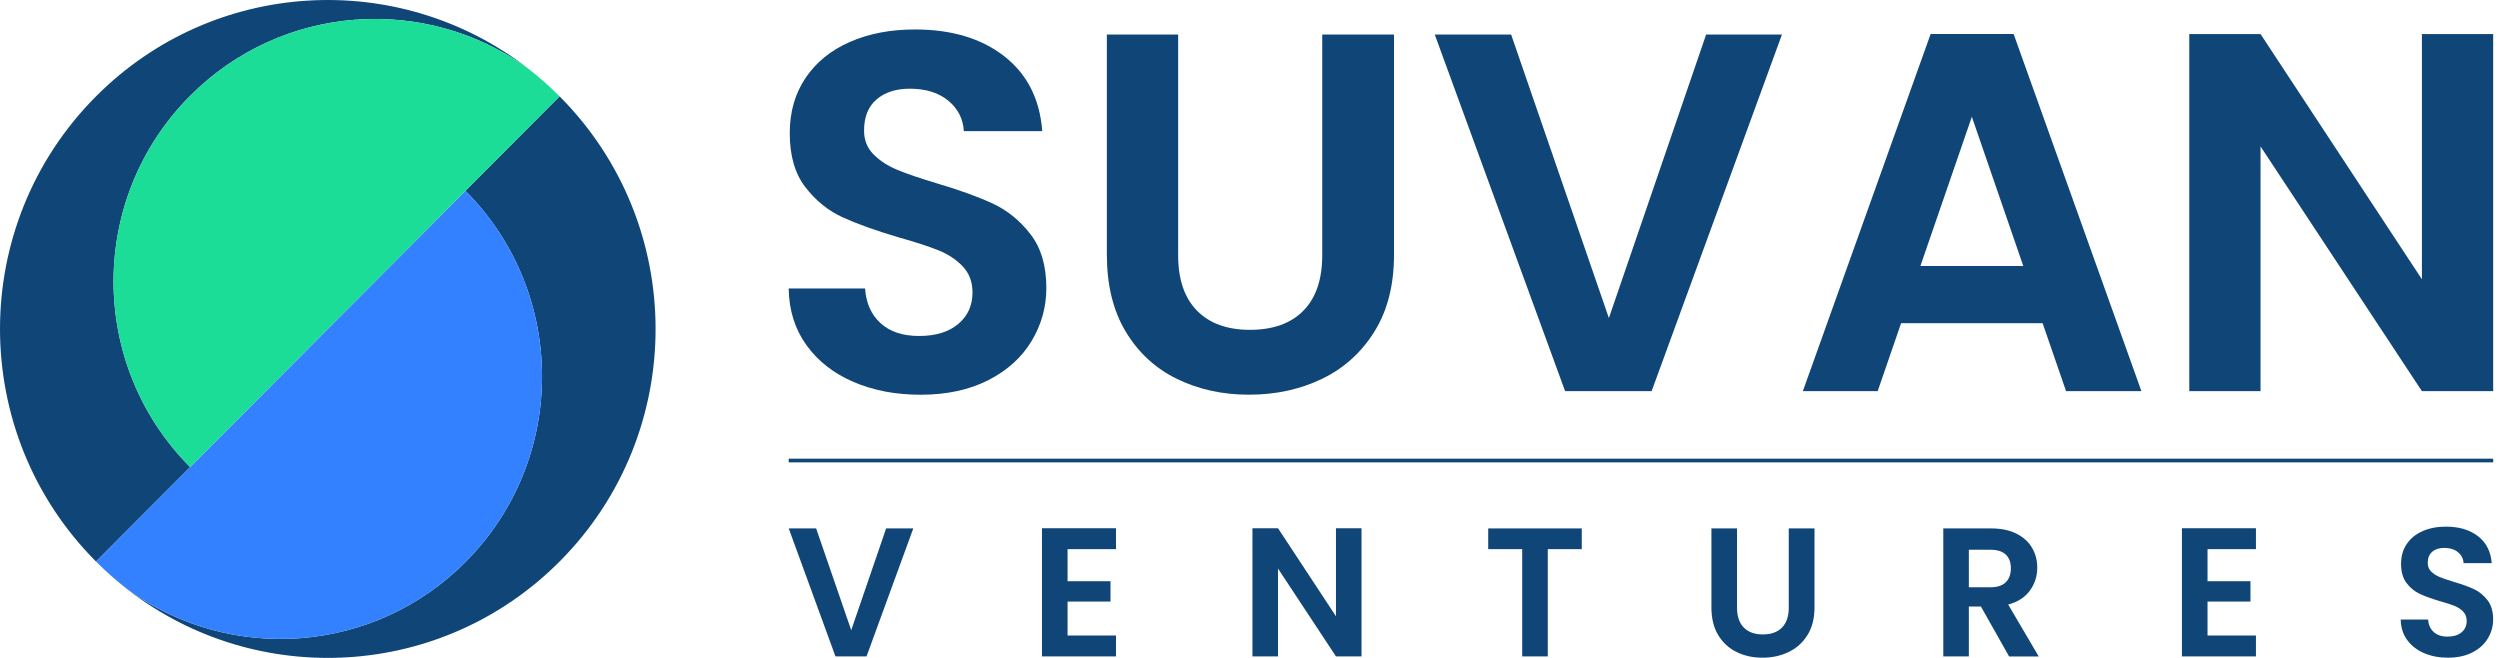 <?xml version="1.0" encoding="UTF-8"?> <svg xmlns="http://www.w3.org/2000/svg" width="190" height="50" viewBox="0 0 190 50" fill="none"><g clip-path="url(#clip0_2602_12310)"><path d="M64.872 29.03C63.362 28.383 62.171 27.452 61.293 26.235C60.415 25.017 59.965 23.583 59.94 21.924H65.745C65.823 23.037 66.214 23.917 66.925 24.564C67.635 25.211 68.608 25.534 69.847 25.534C71.111 25.534 72.103 25.231 72.827 24.62C73.549 24.013 73.91 23.217 73.91 22.233C73.91 21.431 73.663 20.771 73.174 20.253C72.685 19.736 72.073 19.328 71.337 19.03C70.602 18.732 69.589 18.403 68.3 18.04C66.547 17.523 65.121 17.011 64.025 16.508C62.929 16.004 61.987 15.239 61.201 14.216C60.412 13.192 60.021 11.828 60.021 10.118C60.021 8.513 60.421 7.115 61.22 5.926C62.02 4.736 63.141 3.822 64.587 3.189C66.033 2.554 67.682 2.239 69.539 2.239C72.324 2.239 74.589 2.92 76.328 4.278C78.067 5.636 79.029 7.534 79.211 9.967H73.252C73.199 9.036 72.808 8.265 72.073 7.655C71.337 7.048 70.364 6.741 69.15 6.741C68.094 6.741 67.249 7.014 66.617 7.557C65.985 8.099 65.669 8.89 65.669 9.924C65.669 10.65 65.907 11.252 66.385 11.73C66.863 12.208 67.456 12.599 68.163 12.894C68.874 13.192 69.872 13.535 71.164 13.923C72.917 14.441 74.349 14.958 75.459 15.476C76.569 15.993 77.522 16.769 78.322 17.807C79.122 18.841 79.522 20.203 79.522 21.884C79.522 23.335 79.147 24.679 78.4 25.922C77.651 27.165 76.555 28.155 75.112 28.892C73.666 29.629 71.952 30 69.964 30C68.077 30 66.382 29.677 64.872 29.03Z" fill="#104677"></path><path d="M89.54 2.624V19.398C89.54 21.237 90.018 22.641 90.972 23.611C91.925 24.581 93.268 25.067 94.996 25.067C96.749 25.067 98.102 24.581 99.058 23.611C100.012 22.641 100.49 21.237 100.49 19.398V2.624H105.945V19.359C105.945 21.662 105.448 23.611 104.455 25.203C103.462 26.794 102.134 27.992 100.471 28.794C98.807 29.595 96.956 29.997 94.917 29.997C92.904 29.997 91.081 29.595 89.442 28.794C87.804 27.992 86.509 26.794 85.553 25.203C84.599 23.611 84.121 21.662 84.121 19.359V2.624H89.54Z" fill="#104677"></path><path d="M135.429 2.624L125.524 29.727H118.948L109.041 2.624H114.846L122.275 24.173L129.666 2.624H135.429Z" fill="#104677"></path><path d="M155.239 24.564H144.483L142.704 29.727H137.017L146.728 2.585H153.036L162.747 29.727H157.021L155.239 24.564ZM153.769 20.214L149.86 8.876L145.951 20.214H153.769Z" fill="#104677"></path><path d="M189.482 29.727H184.065L171.801 11.128V29.727H166.385V2.588H171.801L184.065 21.226V2.588H189.482V29.727Z" fill="#104677"></path><path d="M69.41 40.16L65.856 49.887H63.496L59.943 40.16H62.026L64.693 47.896L67.347 40.16H69.41Z" fill="#104677"></path><path d="M81.135 41.735V44.173H84.398V45.719H81.135V48.298H84.815V49.887H79.189V40.146H84.815V41.735H81.135Z" fill="#104677"></path><path d="M103.476 49.887H101.533L97.129 43.211V49.887H95.186V40.146H97.129L101.533 46.836V40.146H103.476V49.887Z" fill="#104677"></path><path d="M120.214 40.16V41.735H117.631V49.887H115.687V41.735H113.104V40.16H120.214Z" fill="#104677"></path><path d="M132.014 40.16V46.181C132.014 46.841 132.185 47.345 132.529 47.694C132.87 48.042 133.354 48.217 133.974 48.217C134.604 48.217 135.09 48.042 135.431 47.694C135.775 47.345 135.946 46.841 135.946 46.181V40.16H137.903V46.166C137.903 46.993 137.724 47.694 137.369 48.264C137.011 48.835 136.536 49.265 135.937 49.552C135.339 49.842 134.676 49.985 133.944 49.985C133.222 49.985 132.568 49.842 131.978 49.552C131.391 49.265 130.924 48.835 130.583 48.264C130.239 47.694 130.068 46.993 130.068 46.166V40.16H132.014Z" fill="#104677"></path><path d="M152.689 49.887L150.55 46.096H149.633V49.887H147.69V40.16H151.328C152.077 40.16 152.717 40.292 153.246 40.556C153.774 40.821 154.168 41.178 154.434 41.631C154.697 42.081 154.831 42.584 154.831 43.144C154.831 43.785 154.647 44.364 154.275 44.879C153.906 45.393 153.352 45.75 152.622 45.944L154.943 49.89H152.689V49.887ZM149.633 44.634H151.258C151.786 44.634 152.178 44.507 152.438 44.252C152.698 43.996 152.826 43.641 152.826 43.186C152.826 42.739 152.698 42.393 152.438 42.148C152.178 41.901 151.786 41.78 151.258 41.78H149.633V44.634Z" fill="#104677"></path><path d="M167.772 41.735V44.173H171.035V45.719H167.772V48.298H171.452V49.887H165.826V40.146H171.452V41.735H167.772Z" fill="#104677"></path><path d="M184.228 49.637C183.685 49.403 183.257 49.069 182.941 48.633C182.625 48.197 182.463 47.679 182.455 47.086H184.538C184.566 47.485 184.706 47.8 184.963 48.034C185.217 48.267 185.567 48.382 186.012 48.382C186.465 48.382 186.822 48.273 187.08 48.056C187.34 47.837 187.468 47.553 187.468 47.199C187.468 46.912 187.379 46.673 187.205 46.487C187.032 46.301 186.808 46.155 186.546 46.048C186.283 45.942 185.919 45.823 185.455 45.694C184.826 45.508 184.314 45.326 183.92 45.143C183.526 44.963 183.187 44.687 182.905 44.322C182.623 43.953 182.48 43.464 182.48 42.851C182.48 42.275 182.623 41.774 182.911 41.347C183.199 40.919 183.601 40.593 184.119 40.365C184.636 40.137 185.229 40.025 185.897 40.025C186.898 40.025 187.709 40.27 188.335 40.756C188.959 41.243 189.305 41.926 189.37 42.798H187.231C187.211 42.463 187.071 42.187 186.806 41.968C186.543 41.749 186.193 41.642 185.757 41.642C185.377 41.642 185.075 41.74 184.848 41.934C184.622 42.128 184.507 42.412 184.507 42.784C184.507 43.045 184.594 43.259 184.764 43.43C184.935 43.602 185.147 43.742 185.402 43.849C185.656 43.956 186.014 44.08 186.478 44.218C187.108 44.403 187.622 44.589 188.019 44.775C188.416 44.96 188.76 45.239 189.048 45.61C189.336 45.981 189.479 46.47 189.479 47.072C189.479 47.592 189.345 48.076 189.076 48.52C188.808 48.967 188.413 49.322 187.896 49.586C187.379 49.85 186.761 49.983 186.048 49.983C185.377 49.985 184.767 49.87 184.228 49.637Z" fill="#104677"></path><path d="M189.484 34.859H59.94V35.14H189.484V34.859Z" fill="#104677"></path><path d="M42.528 7.323L35.372 14.502C43.137 22.295 43.137 34.927 35.372 42.716C28.393 49.721 17.513 50.427 9.745 44.836C19.515 52.378 33.577 51.658 42.528 42.677C52.256 32.916 52.256 17.084 42.528 7.323Z" fill="#104677"></path><path d="M7.296 42.677L14.451 35.498C6.689 27.705 6.689 15.073 14.451 7.284C21.431 0.279 32.311 -0.427 40.078 5.164C30.309 -2.378 16.247 -1.658 7.296 7.323C-2.432 17.084 -2.432 32.916 7.296 42.677Z" fill="#104677"></path><path d="M35.373 42.716C43.138 34.924 43.138 22.292 35.373 14.502L7.296 42.677C8.076 43.458 8.895 44.178 9.745 44.836C17.513 50.427 28.393 49.721 35.373 42.716Z" fill="#3381FF"></path><path d="M14.451 7.284C6.686 15.076 6.686 27.708 14.451 35.498L35.373 14.502L42.528 7.323C41.748 6.542 40.928 5.822 40.078 5.164C32.311 -0.427 21.431 0.279 14.451 7.284Z" fill="#1BDD97"></path></g><defs><clipPath id="clip0_2602_12310"><rect width="190" height="50" fill="white"></rect></clipPath></defs></svg> 
